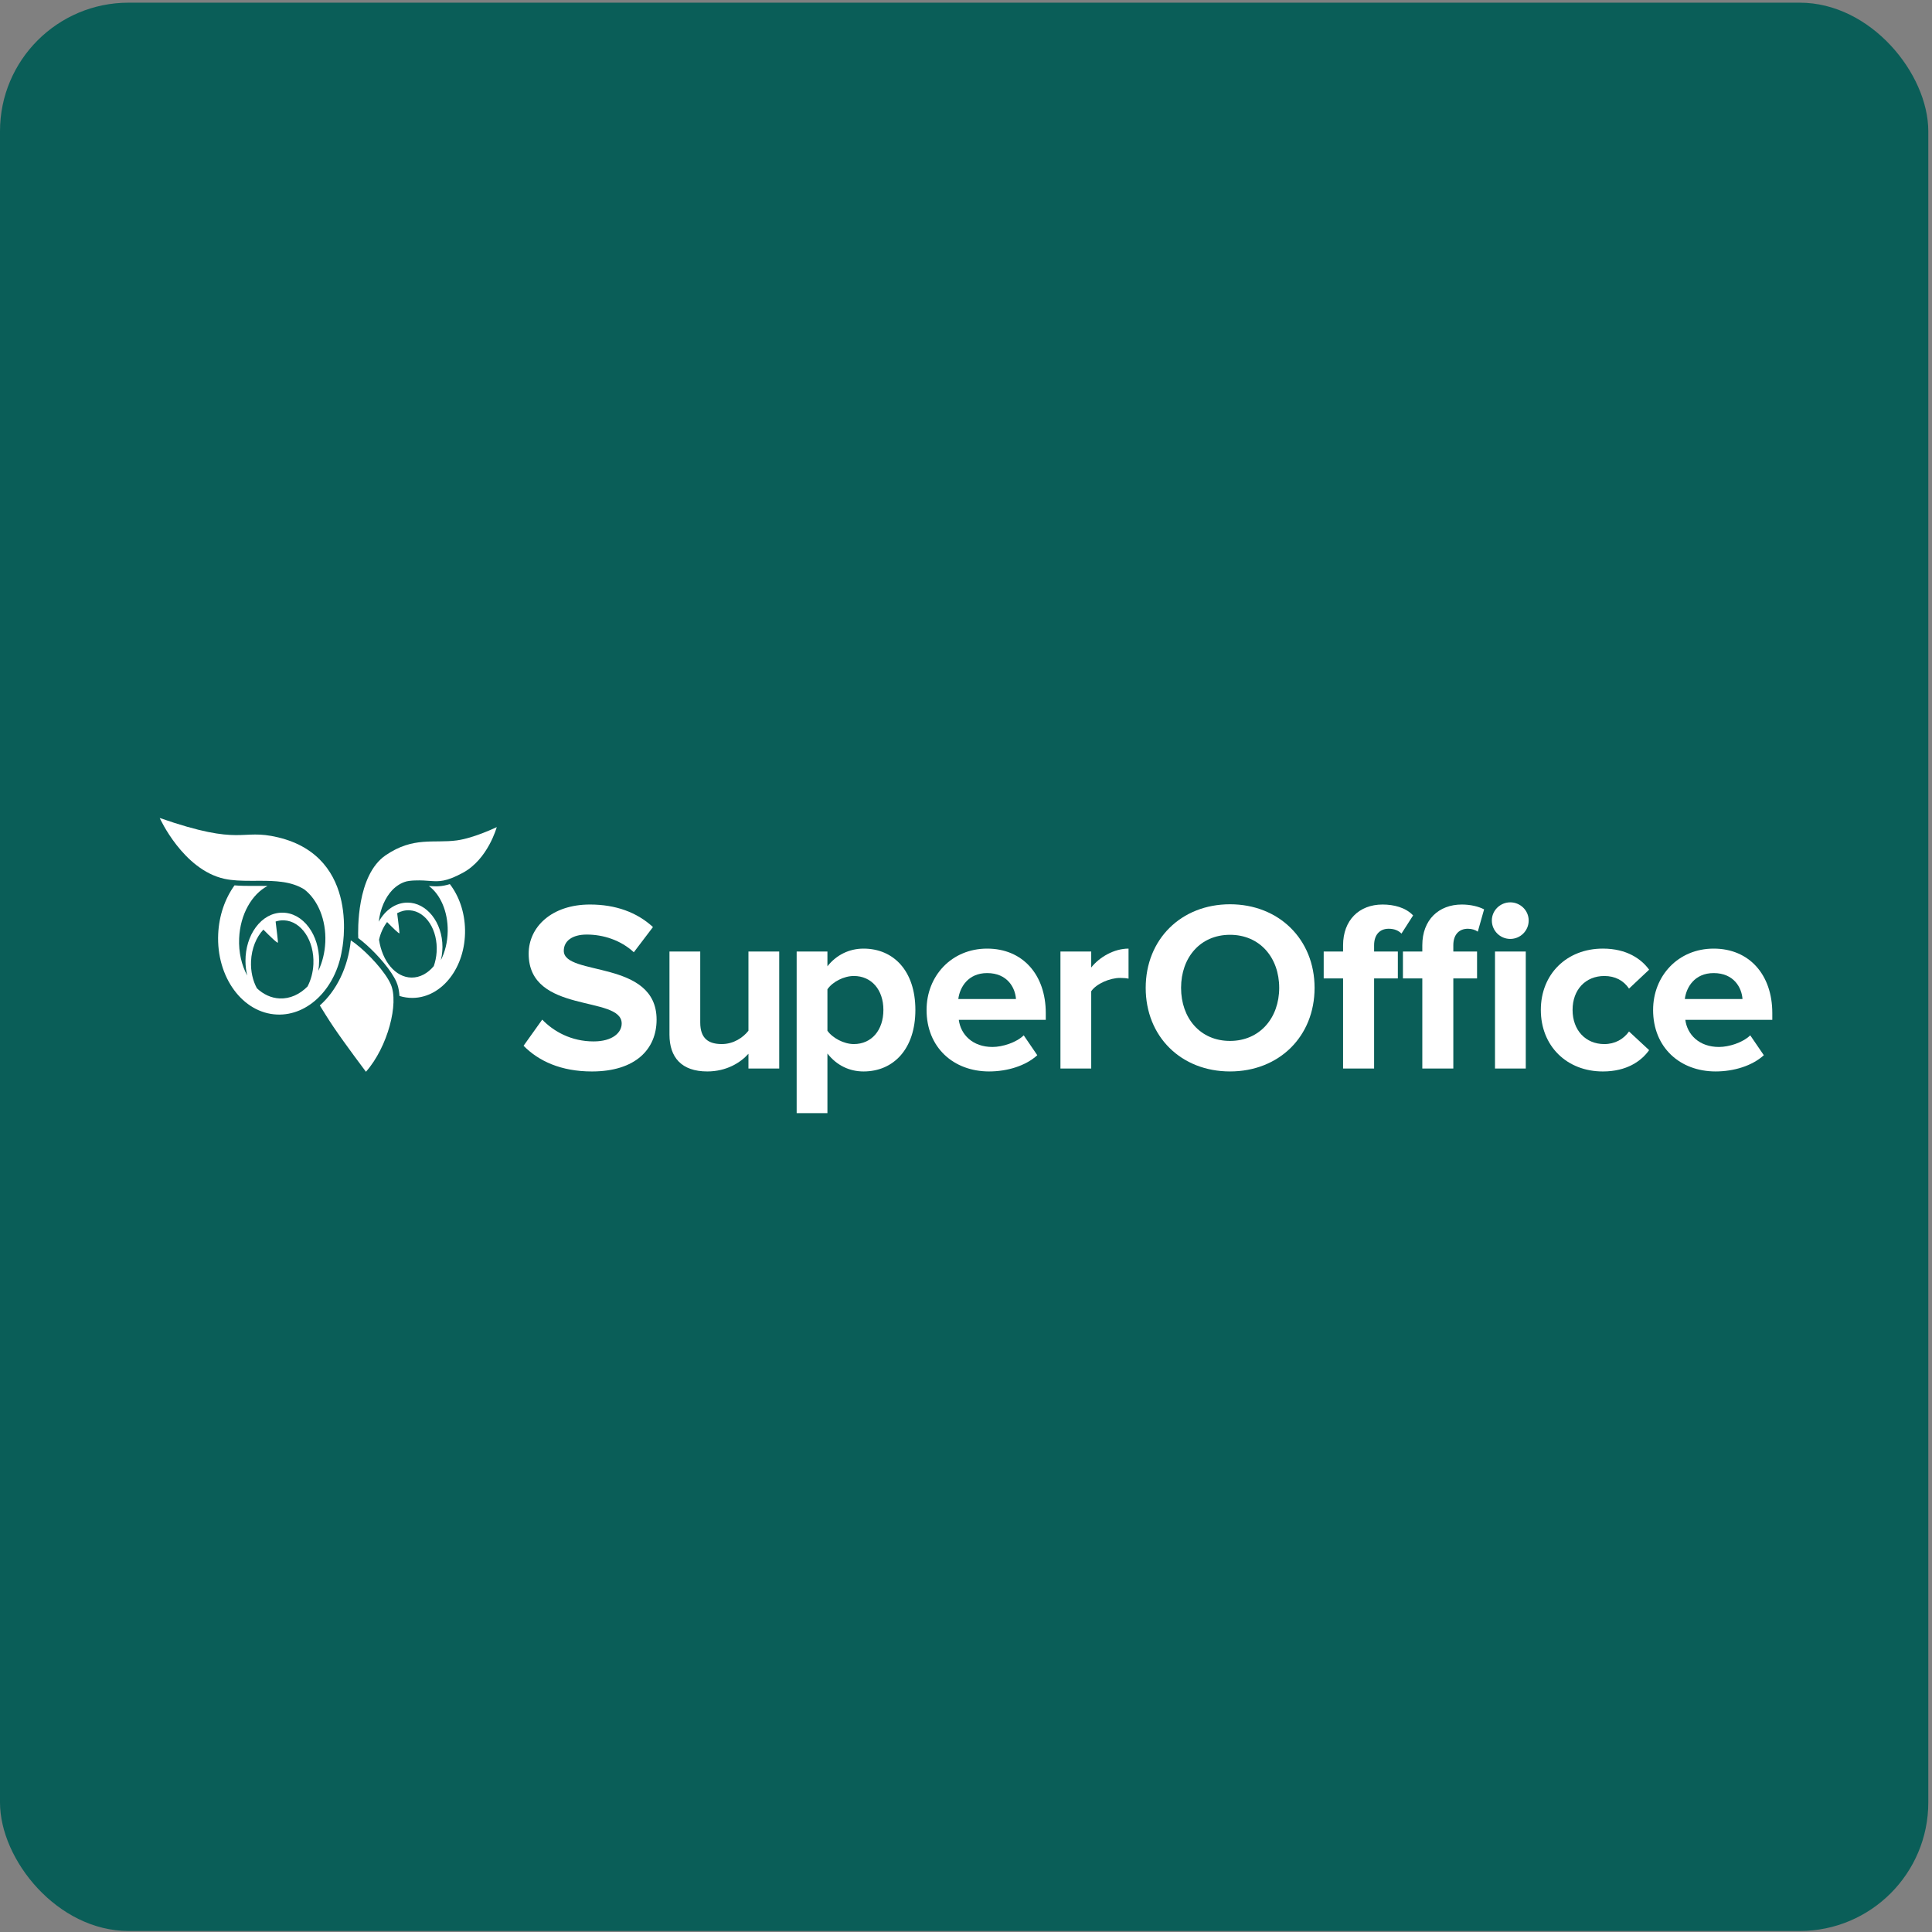 <svg width="496" height="496" viewBox="0 0 496 496" fill="none" xmlns="http://www.w3.org/2000/svg">
<rect x="0" y="0" width="496" height="496" fill="#808080" stroke="none"/>
<rect y="0.688" width="495.049" height="495.049" rx="33.003" fill="#0A5E58"/>
<g clip-path="url(#clip0_2305_965)">
<path d="M134.414 268.479L139.205 261.763C142.128 264.81 146.667 267.361 152.391 267.361C157.243 267.361 159.606 265.122 159.606 262.759C159.606 255.42 135.722 260.457 135.722 244.844C135.722 237.939 141.691 232.217 151.46 232.217C158.053 232.217 163.527 234.209 167.633 238.002L162.72 244.471C159.361 241.361 154.88 239.929 150.651 239.929C146.858 239.929 144.742 241.609 144.742 244.098C144.742 250.692 168.566 246.274 168.566 261.765C168.566 269.351 163.154 275.075 151.959 275.075C143.998 275.075 138.276 272.402 134.418 268.481" fill="white"/>
<path d="M192.148 274.325V270.532C190.095 272.834 186.487 275.071 181.574 275.071C174.98 275.071 171.872 271.465 171.872 265.617V244.28H179.771V262.506C179.771 266.674 181.949 268.041 185.306 268.041C188.353 268.041 190.779 266.361 192.148 264.619V244.278H200.047V274.321H192.148V274.325Z" fill="white"/>
<path d="M212.424 270.469V285.771H204.525V244.284H212.424V248.077C214.726 245.154 218.022 243.536 221.694 243.536C229.406 243.536 235.004 249.26 235.004 259.274C235.004 269.288 229.406 275.073 221.694 275.073C218.146 275.073 214.85 273.58 212.424 270.469ZM226.793 259.272C226.793 254.11 223.746 250.564 219.205 250.564C216.655 250.564 213.732 252.057 212.424 253.984V264.621C213.73 266.487 216.655 268.043 219.205 268.043C223.746 268.043 226.793 264.497 226.793 259.272Z" fill="white"/>
<path d="M237.878 259.272C237.878 250.564 244.284 243.536 253.428 243.536C262.572 243.536 268.479 250.254 268.479 260.079V261.822H246.15C246.647 265.617 249.694 268.787 254.795 268.787C257.345 268.787 260.891 267.67 262.82 265.801L266.302 270.903C263.317 273.639 258.59 275.071 253.925 275.071C244.781 275.071 237.876 268.913 237.876 259.272M253.426 249.818C248.513 249.818 246.398 253.487 246.025 256.473H260.828C260.641 253.613 258.651 249.818 253.426 249.818Z" fill="white"/>
<path d="M272.247 274.325V244.282H280.148V248.388C282.261 245.714 285.996 243.536 289.728 243.536V251.248C289.166 251.124 288.421 251.061 287.549 251.061C284.937 251.061 281.454 252.554 280.148 254.483V274.325H272.247Z" fill="white"/>
<path d="M294.134 253.612C294.134 241.109 303.276 232.152 315.779 232.152C328.282 232.152 337.489 241.109 337.489 253.612C337.489 266.115 328.345 275.071 315.779 275.071C303.213 275.071 294.134 266.113 294.134 253.612ZM328.406 253.612C328.406 245.837 323.43 239.99 315.779 239.99C308.128 239.99 303.215 245.837 303.215 253.612C303.215 261.387 308.13 267.233 315.779 267.233C323.428 267.233 328.406 261.324 328.406 253.612Z" fill="white"/>
<path d="M344.807 274.326V251.188H339.832V244.284H344.807V242.667C344.807 236.259 348.913 232.217 354.947 232.217C357.809 232.217 360.856 232.963 362.785 235.016L359.799 239.679C358.99 238.872 357.933 238.436 356.503 238.436C354.326 238.436 352.773 239.868 352.773 242.667V244.284H358.868V251.188H352.773V274.326H344.809H344.807ZM365.148 274.326V251.188H360.172V244.284H365.148V242.667C365.148 236.136 369.377 232.217 375.288 232.217C377.527 232.217 379.578 232.716 381.01 233.46L379.391 239.182C378.771 238.746 377.898 238.436 376.842 238.436C374.602 238.436 373.109 239.929 373.109 242.667V244.284H379.203V251.188H373.109V274.326H365.146H365.148ZM383 236.32C383 233.708 385.176 231.655 387.728 231.655C390.28 231.655 392.456 233.708 392.456 236.32C392.456 238.933 390.339 241.048 387.728 241.048C385.118 241.048 383 238.931 383 236.32ZM383.809 244.282H391.71V274.324H383.809V244.282Z" fill="white"/>
<path d="M395.576 259.272C395.576 250.067 402.231 243.534 411.499 243.534C417.657 243.534 421.39 246.209 423.379 248.947L418.217 253.799C416.787 251.684 414.609 250.566 411.872 250.566C407.085 250.566 403.726 254.047 403.726 259.274C403.726 264.501 407.085 268.045 411.872 268.045C414.609 268.045 416.787 266.801 418.217 264.81L423.379 269.601C421.39 272.4 417.657 275.075 411.499 275.075C402.231 275.075 395.576 268.544 395.576 259.276" fill="white"/>
<path d="M424.4 259.272C424.4 250.564 430.805 243.536 439.949 243.536C449.093 243.536 455 250.254 455 260.079V261.822H432.671C433.166 265.617 436.217 268.787 441.316 268.787C443.868 268.787 447.412 267.67 449.339 265.801L452.824 270.903C449.836 273.639 445.11 275.071 440.444 275.071C431.302 275.071 424.396 268.913 424.396 259.272M439.945 249.818C435.032 249.818 432.917 253.487 432.544 256.473H447.347C447.162 253.613 445.172 249.818 439.945 249.818Z" fill="white"/>
<path d="M87.785 243.947C87.785 243.947 92.909 220.114 71.359 214.966C61.56 212.625 62.383 217.434 41 210C41 210 46.99 223.272 57.594 225.611C59.696 226.073 62.01 226.132 64.379 226.132H64.471C64.832 226.132 65.193 226.132 65.554 226.13C65.921 226.128 66.286 226.126 66.655 226.126H66.752C67.213 226.126 67.673 226.126 68.132 226.134C68.166 226.134 68.197 226.134 68.229 226.134C69.162 226.15 70.091 226.185 71.004 226.262C71.032 226.264 71.061 226.266 71.087 226.268C71.544 226.306 71.994 226.357 72.44 226.418C72.44 226.418 72.446 226.418 72.452 226.42V226.436C72.491 226.436 72.531 226.438 72.57 226.436C74.562 226.728 76.448 227.286 78.124 228.337C81.562 230.982 83.767 236.091 83.515 241.86C83.395 244.574 82.749 247.091 81.718 249.243C81.854 248.4 81.927 247.529 81.927 246.649C81.927 243.428 80.99 240.381 79.29 238.073C77.497 235.643 75.077 234.306 72.475 234.306C69.872 234.306 67.448 235.643 65.657 238.073C63.957 240.381 63.02 243.426 63.02 246.649C63.02 247.961 63.176 249.241 63.477 250.456C62.03 247.813 61.237 244.481 61.394 240.895C61.663 234.738 64.649 229.574 68.686 227.456C68.043 227.44 67.394 227.43 66.738 227.43C66.351 227.43 65.962 227.43 65.574 227.434C65.185 227.434 64.797 227.436 64.41 227.436C63.089 227.436 61.645 227.42 60.207 227.298C57.791 230.651 56.235 234.996 56.016 239.795C55.511 250.84 62.28 260.093 71.132 260.462C79.217 260.799 86.243 253.609 87.781 243.943L87.785 243.939V243.947ZM80.46 247.481C80.367 249.625 79.82 251.602 78.955 253.252C76.955 255.28 74.458 256.442 71.799 256.327C69.611 256.231 67.609 255.278 65.955 253.722C64.911 251.803 64.337 249.385 64.45 246.781C64.594 243.481 65.811 240.572 67.615 238.657C69.331 240.394 71.341 242.343 71.355 241.963C71.371 241.617 71.057 238.99 70.759 236.584C71.454 236.355 72.183 236.245 72.929 236.278C77.349 236.471 80.722 241.487 80.458 247.481" fill="white"/>
<path d="M99.702 251.499C98.643 249.69 96.949 247.617 95.152 245.769C93.381 243.945 91.511 242.341 90.065 241.428C89.363 248.386 86.351 254.384 82.107 258.128C82.834 259.315 84.335 261.745 85.625 263.653C88.631 268.096 93.949 275.154 93.949 275.154C99.58 268.769 102.454 257.519 100.326 252.706C100.158 252.323 99.945 251.917 99.702 251.499Z" fill="white"/>
<path d="M104.428 226.262C104.896 226.168 105.385 226.101 105.902 226.069C106.105 226.057 106.3 226.047 106.488 226.041C109.898 225.905 111.472 226.525 113.862 226.055C115.148 225.803 116.671 225.235 118.845 224.061C125.286 220.586 127.531 212.343 127.531 212.343C127.531 212.343 121.673 215.168 117.267 215.757C111.373 216.548 106.144 214.708 99.026 219.56C91.496 224.692 91.894 239.028 91.973 240.84C92.618 241.318 93.306 241.88 94.008 242.505C97.103 245.254 100.486 249.172 101.764 252.069C101.872 252.312 101.967 252.57 102.054 252.838C102.326 253.688 102.492 254.649 102.555 255.694C103.649 256.028 104.789 256.205 105.961 256.191C113.527 256.093 119.539 248.284 119.389 238.744C119.318 234.172 117.841 230.036 115.49 226.976C115.253 227.053 115.028 227.116 114.807 227.174C113.744 227.452 112.841 227.546 111.965 227.546C111.34 227.546 110.736 227.501 110.101 227.454C113.036 229.602 115.014 234.002 114.941 239.067C114.902 241.844 114.251 244.408 113.18 246.505C113.367 245.757 113.488 244.974 113.547 244.166C113.574 243.815 113.592 243.46 113.592 243.101C113.592 236.83 109.566 231.726 104.614 231.726C101.561 231.726 98.86 233.671 97.237 236.635C97.614 233.314 98.902 230.424 100.716 228.501C101.803 227.389 103.064 226.606 104.424 226.262M99.379 236.714C100.699 238.063 102.537 239.884 102.553 239.576C102.568 239.262 102.213 236.406 101.965 234.446C102.975 233.899 104.075 233.627 105.215 233.702C109.387 233.978 112.466 238.789 112.091 244.446C112.006 245.72 111.75 246.927 111.363 248.032C109.813 249.878 107.823 250.988 105.663 250.97C101.529 250.933 98.127 246.781 97.308 241.247C97.712 239.505 98.432 237.949 99.379 236.714Z" fill="white"/>
</g>
<defs>
<clipPath id="clip0_2305_965">
<rect width="414" height="75.771" fill="white" transform="translate(41 210)"/>
</clipPath>
</defs>
</svg>
